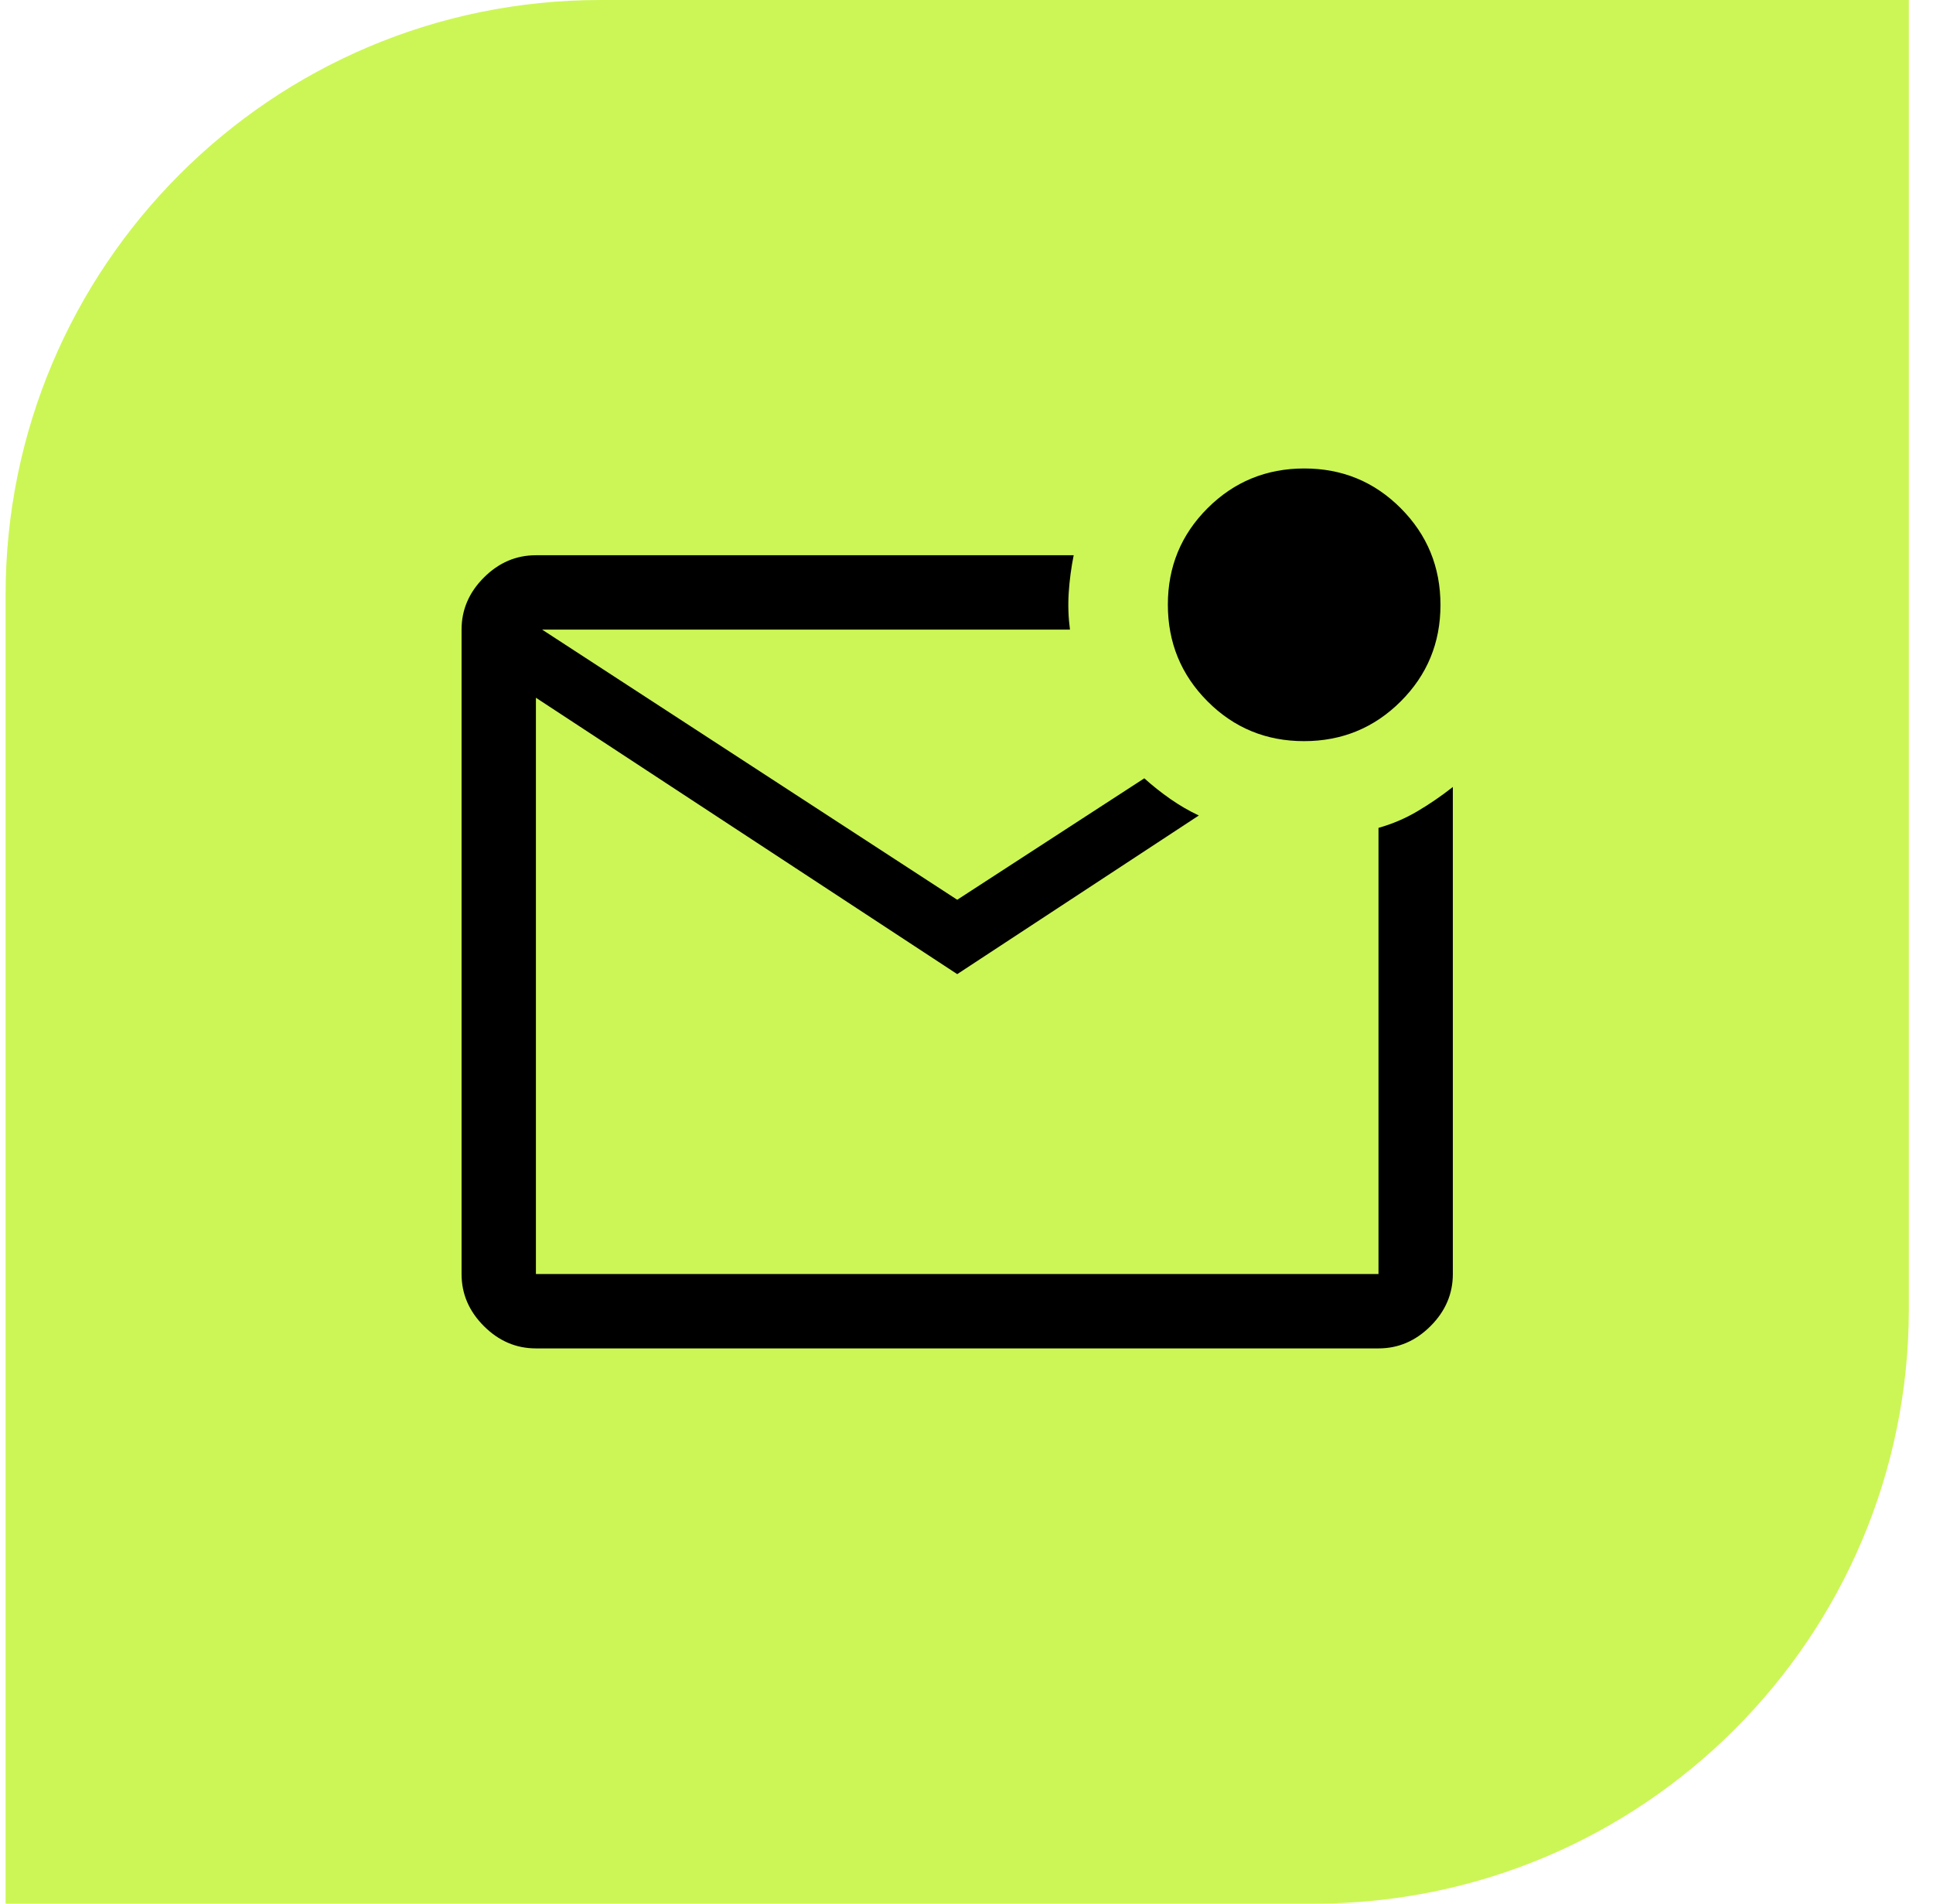 <svg width="65" height="64" viewBox="0 0 65 64" fill="none" xmlns="http://www.w3.org/2000/svg">
<path d="M0.188 20C0.188 8.954 9.142 0 20.188 0H64.188V44C64.188 55.046 55.233 64 44.188 64H0.188V20Z" fill="#CCF656"/>
<mask id="mask0_618_6429" style="mask-type:alpha" maskUnits="userSpaceOnUse" x="12" y="12" width="41" height="40">
<rect x="12.188" y="12" width="40" height="40" fill="#D9D9D9"/>
</mask>
<g mask="url(#mask0_618_6429)">
<path d="M18.021 45.333C17.354 45.333 16.771 45.083 16.271 44.583C15.771 44.083 15.521 43.5 15.521 42.833V21.167C15.521 20.5 15.771 19.917 16.271 19.417C16.771 18.917 17.354 18.667 18.021 18.667H36.104C36.021 19.083 35.965 19.5 35.938 19.917C35.91 20.333 35.924 20.75 35.979 21.167H18.229L32.188 30.25L38.479 26.167C38.757 26.417 39.049 26.648 39.354 26.861C39.66 27.075 39.979 27.26 40.312 27.417L32.188 32.75L18.021 23.458V42.833H46.354V27.833C46.821 27.701 47.257 27.515 47.662 27.275C48.068 27.036 48.465 26.764 48.854 26.458V42.833C48.854 43.5 48.604 44.083 48.104 44.583C47.604 45.083 47.021 45.333 46.354 45.333H18.021ZM43.849 24.917C42.575 24.917 41.493 24.471 40.604 23.578C39.715 22.686 39.271 21.603 39.271 20.328C39.271 19.054 39.717 17.972 40.609 17.083C41.501 16.194 42.584 15.75 43.859 15.75C45.134 15.75 46.215 16.196 47.104 17.088C47.993 17.98 48.438 19.064 48.438 20.338C48.438 21.613 47.991 22.694 47.099 23.583C46.207 24.472 45.124 24.917 43.849 24.917Z" fill="black"/>
</g>
</svg>

